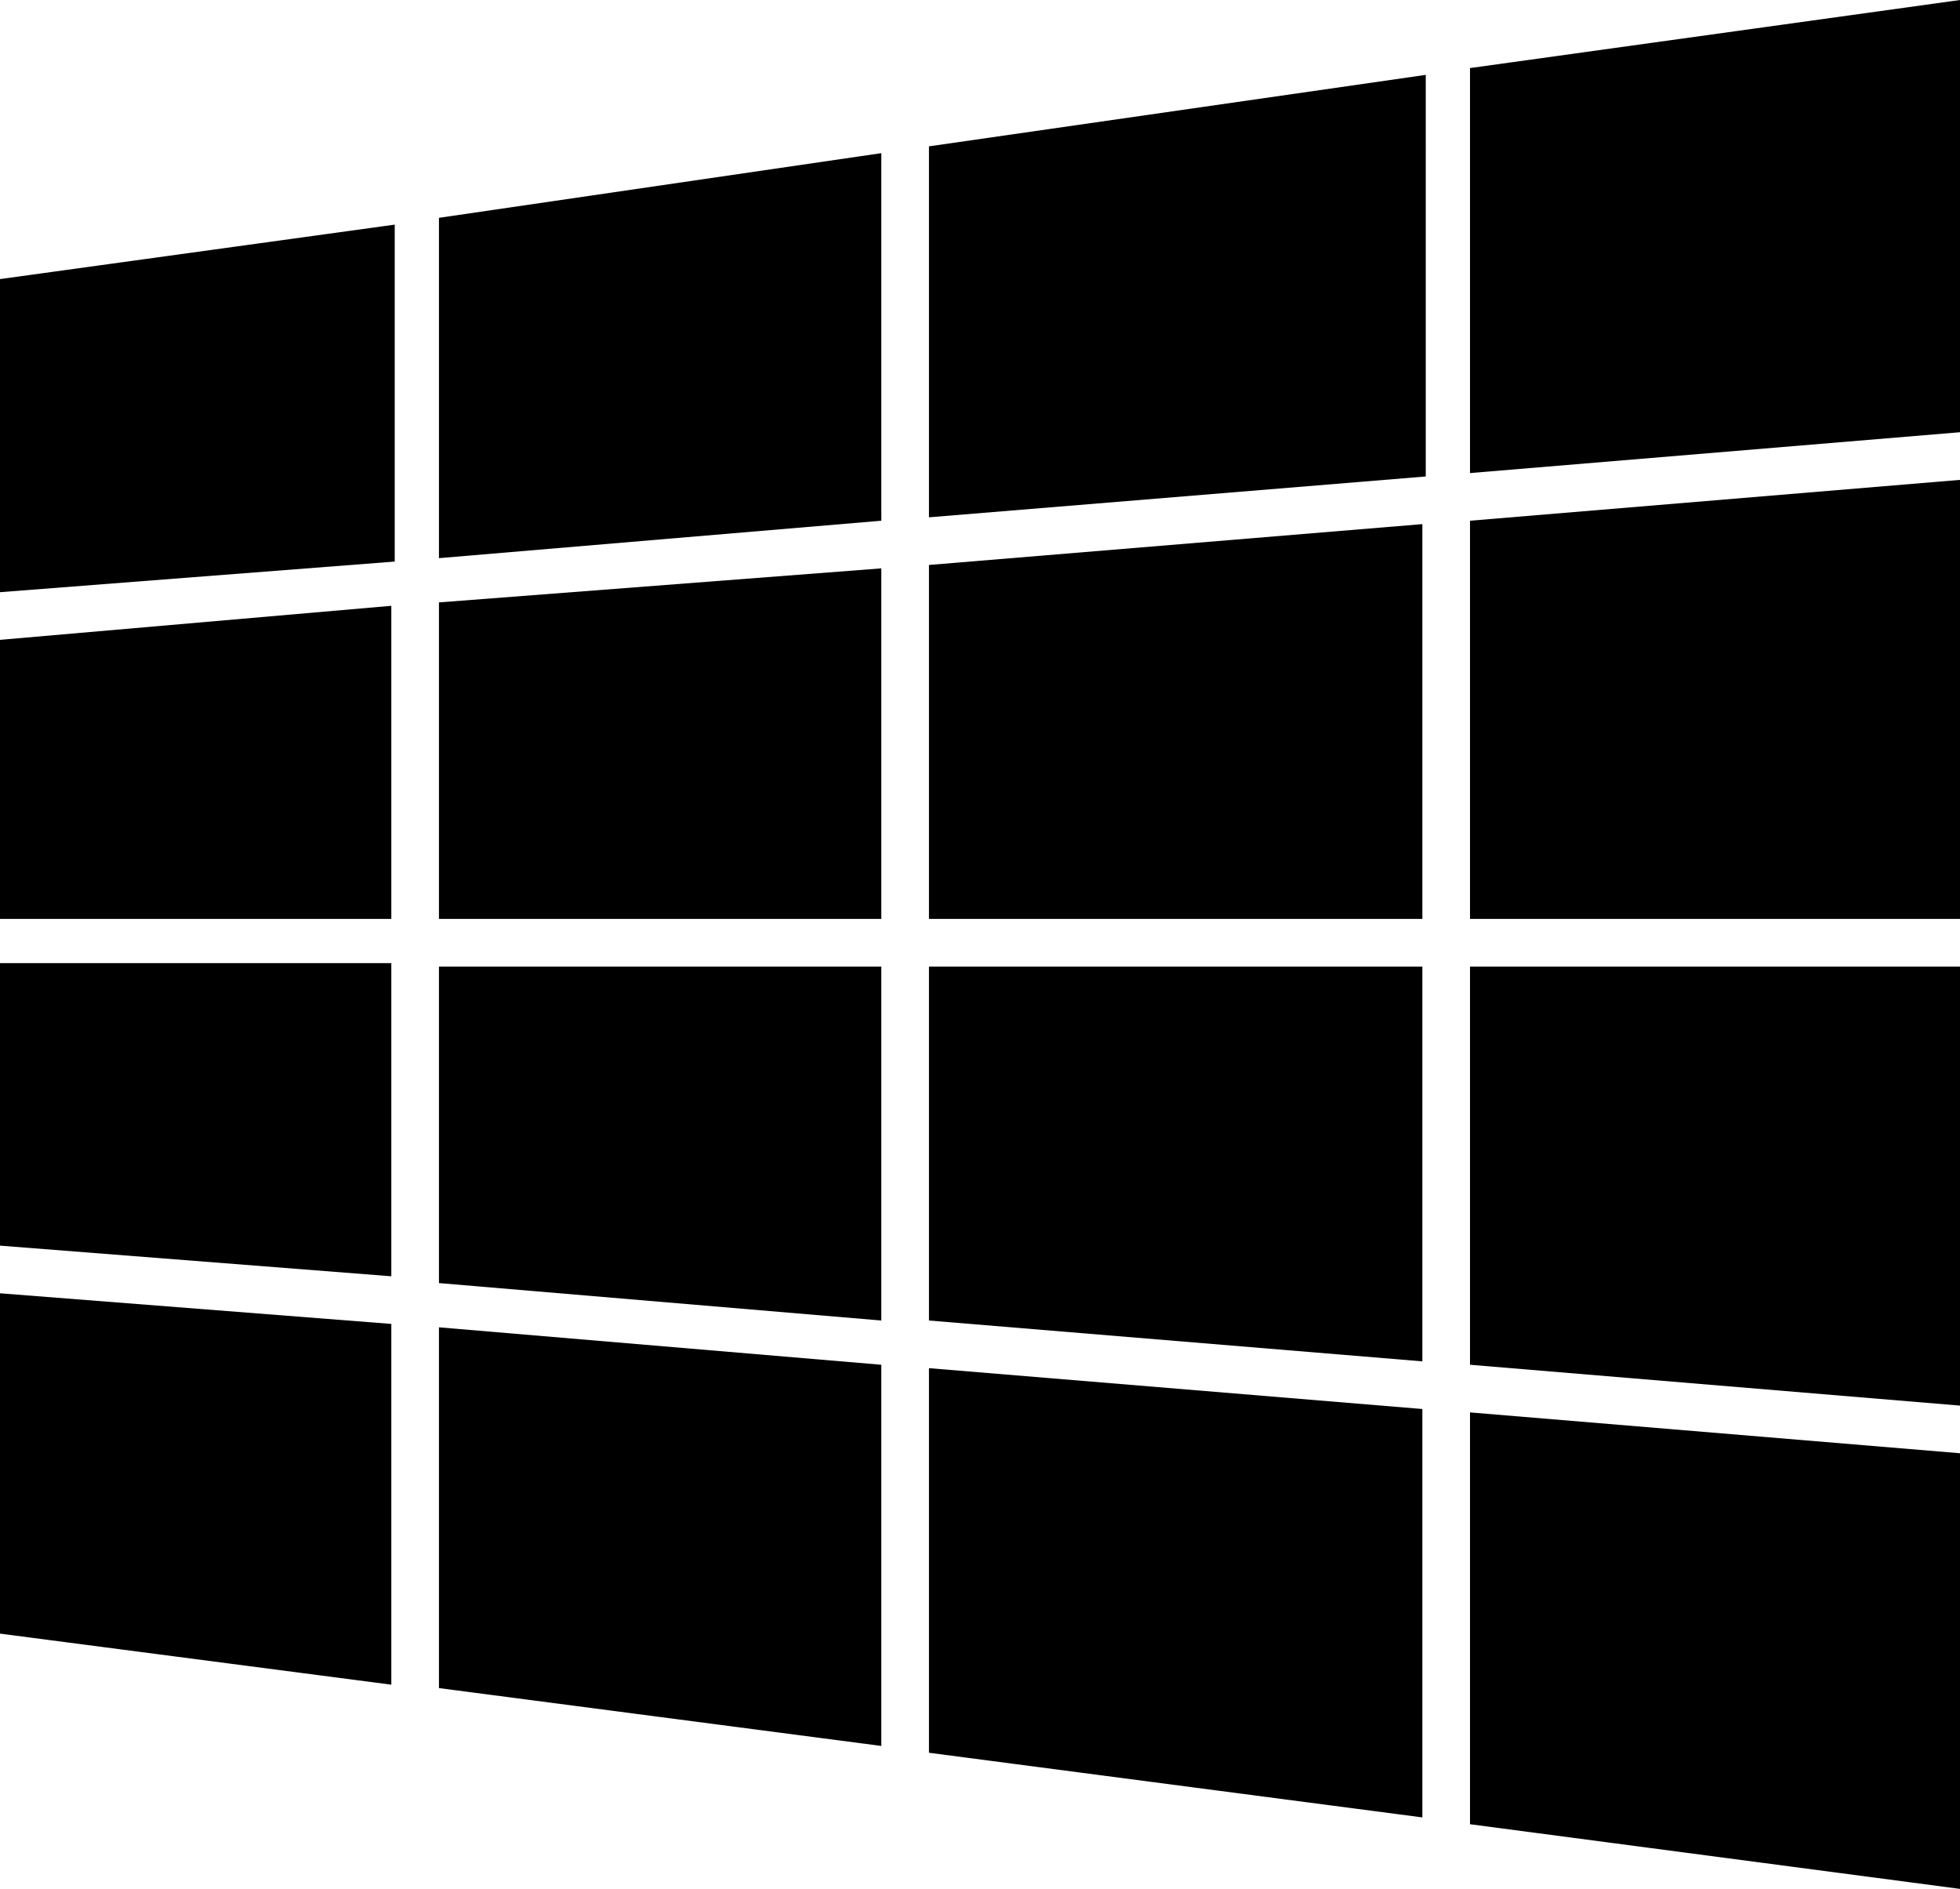 <?xml version="1.0" encoding="UTF-8"?>
<svg xmlns="http://www.w3.org/2000/svg" width="57.6" height="55.5" viewBox="0 0 57.6 55.5">
  <g id="e4a2bf9c-576a-4f28-8b61-8b99fa84778f" transform="translate(-3.7 -4.8)">
    <g id="ebd016d2-6b0a-45c1-9d2c-072602100c1e">
      <g id="fb3732a7-b221-4150-8b63-277a4adfff85">
        <path id="ba8e59f8-67ee-4ba7-ba6c-4b411955dd80" d="M46.9,46.3V58.4l14.4,1.9V47.5Z" fill="#000"></path>
        <path id="afea02dc-1e68-4b12-a7b2-b2cee18b5c84" d="M46.9,33.2V44.9l14.4,1.2V33.2Z" fill="#000"></path>
        <path id="e035c3bc-65bc-4a82-8005-ecc77df5f034" d="M46.9,20.1V31.8H61.3V18.9Z" fill="#000"></path>
        <path id="a2ec7b29-ec9c-4996-a771-981561f6d0b2" d="M61.3,17.5V4.8l-14.4,2V18.7Z" fill="#000"></path>
        <path id="bc5db0af-6afa-4066-ba78-d0f382f88652" d="M31,45V56.3l14.5,1.9v-12Z" fill="#000"></path>
        <path id="e3fd18d2-9400-42a7-871a-fb0e04f4c81f" d="M31,33.2V43.6l14.5,1.2V33.2Z" fill="#000"></path>
        <path id="b57d460a-349d-41ed-ad20-ce2263e2b4aa" d="M31,21.4V31.8H45.5V20.2Z" fill="#000"></path>
        <path id="abf1a006-a4e3-4512-b277-a5de9dfa24f8" d="M31,20l14.6-1.2V7L31,9.1Z" fill="#000"></path>
        <path id="af4bb2af-6609-4e48-93e1-0bf6b1ae2385" d="M16.6,43.8V54.4l13,1.7V44.9Z" fill="#000"></path>
        <path id="a0aab86c-a8f9-4d35-8373-51a87b8c6704" d="M16.6,33.2v9.3l13,1.1V33.2Z" fill="#000"></path>
        <path id="b2e86aa6-551d-4ca4-bf84-1401d4511224" d="M16.6,22.5v9.3h13V21.5Z" fill="#000"></path>
        <path id="a3f9ccb9-57c0-4791-9578-7e0735bd06e1" d="M29.6,20.1V9.3l-13,1.9v10Z" fill="#000"></path>
        <path id="fe4b509d-73eb-4d58-b912-18d1bbfe941c" d="M3.7,42.8v10l11.5,1.5V43.7Z" fill="#000"></path>
        <path id="a13be5e3-a0ea-4264-b360-44ba399028e2" d="M3.7,33.2v8.2l11.5.9V33.1H3.7Z" fill="#000"></path>
        <path id="b17b58af-4e5f-454b-9df7-c1b888c3a732" d="M3.7,23.6v8.2H15.2V22.6Z" fill="#000"></path>
        <path id="a5569ae5-f60e-4ce0-bc07-50504bc29668" d="M15.3,21.3V11.4L3.7,13v9.2Z" fill="#000"></path>
      </g>
    </g>
  </g>
</svg>
